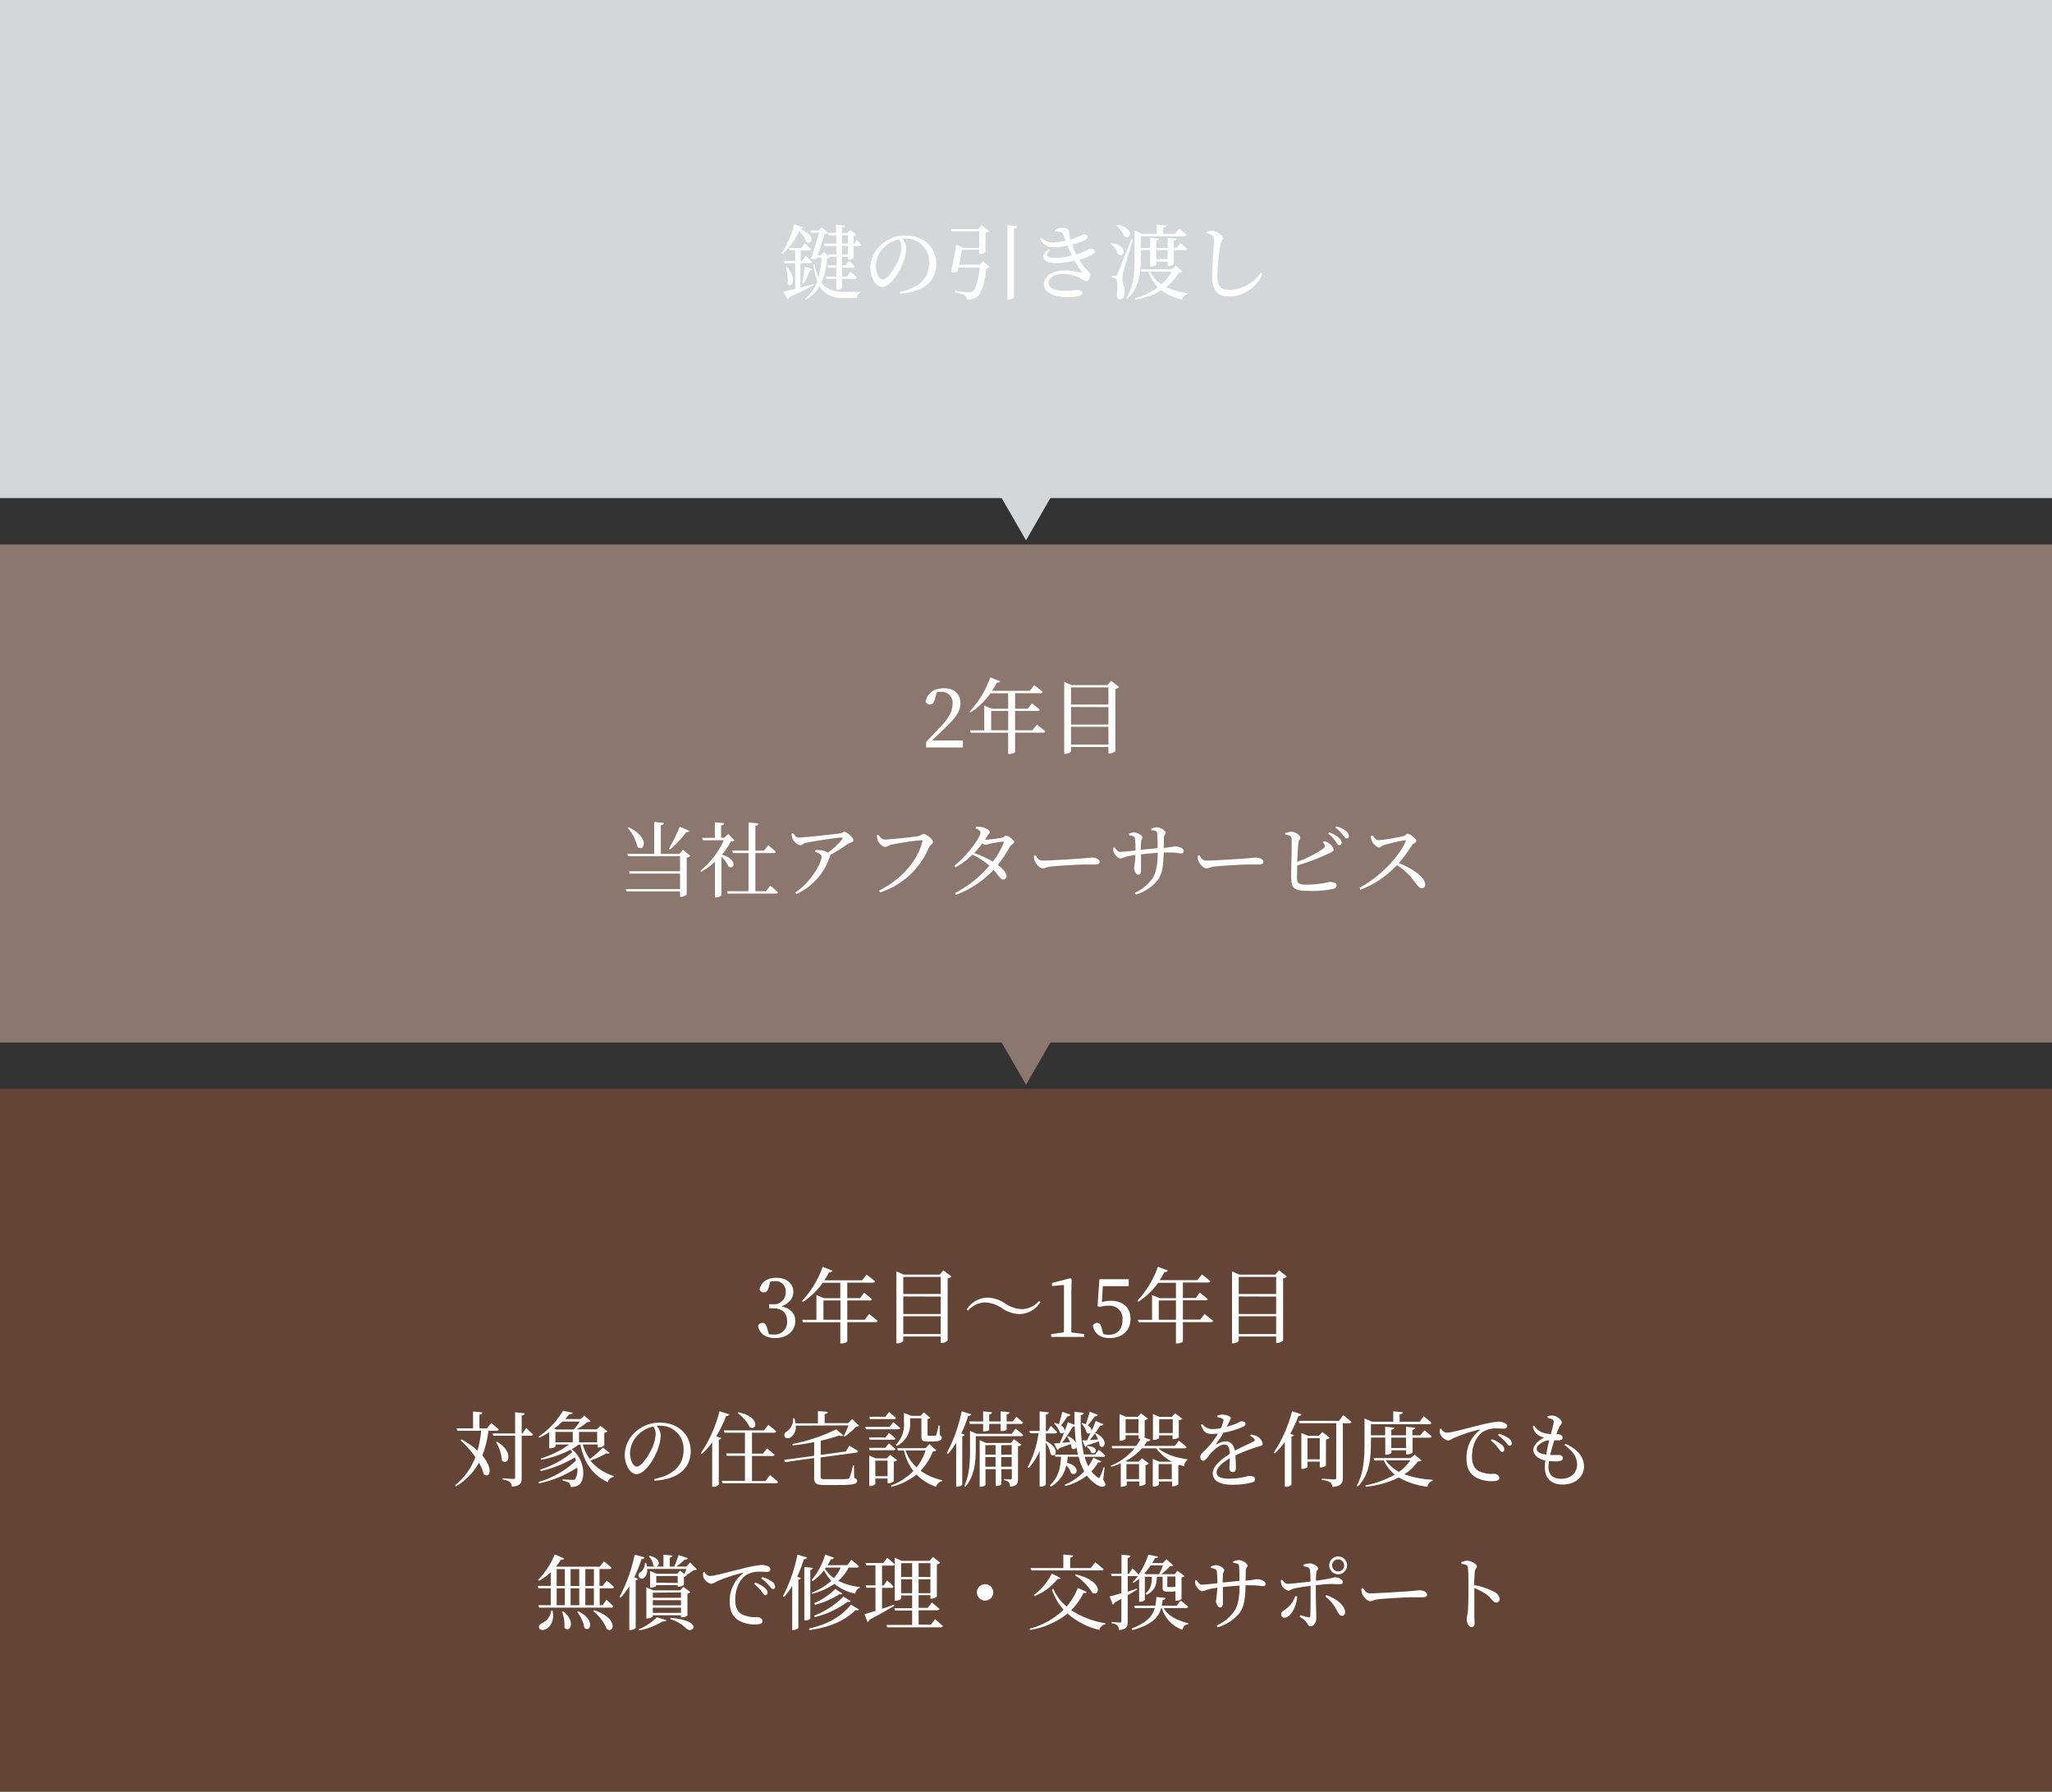 <svg xmlns="http://www.w3.org/2000/svg" viewBox="0 0 501.33 437.67"><rect x="0" y="0" width="501.33" height="437.67" fill="#333333" stroke="none"/><defs><style>.cls-1{fill:#644535;}.cls-2{fill:#d3d7d9;}.cls-3{fill:#fff;}.cls-4{fill:#8b776d;}</style></defs><g id="Layer_2" data-name="Layer 2"><g id="レイヤー_1" data-name="レイヤー 1"><rect class="cls-1" y="266" width="501.33" height="171.67"/><rect class="cls-2" width="501.33" height="121.67"/><path class="cls-3" d="M197,59.11a8.54,8.54,0,0,0-1.7-2.74A16.44,16.44,0,0,1,191.19,62l-.26-.2a20.86,20.86,0,0,0,3.08-7l2.18.74c-.06.22-.26.36-.74.38C199.81,57.71,198.09,60.07,197,59.11Zm1.82,10.56c-1.32.72-3.28,1.7-6,2.92a.67.67,0,0,1-.44.5l-1-1.84c.62-.12,1.66-.36,2.9-.68V64.29h-2.5l-.16-.58h2.66V61.17h-1.38l-.16-.56h3l.84-1.18s1,.84,1.56,1.42a.45.45,0,0,1-.5.32h-2v2.54H196l.84-1.18A19.22,19.22,0,0,1,198.39,64c0,.22-.24.32-.52.32h-2.32v5.94c1-.26,2.06-.54,3.14-.84Zm-6.56-4.38c2.58,2.76,1.22,5.24.2,4.06a10.9,10.9,0,0,0-.48-4Zm3.74,3.8c.22-1,.44-2.58.58-3.94l1.94.58a.69.69,0,0,1-.72.42,16.14,16.14,0,0,1-1.44,3.08Zm11.18-5.68v-.68h-1.44v2.1h.86l.82-1.12s.9.82,1.48,1.38a.48.48,0,0,1-.52.32h-2.64v2.14h1.22l.84-1.18s1,.84,1.54,1.44c0,.22-.22.32-.5.32h-3.1v2.14c0,.18-.6.5-1.12.5h-.28V68.13h-2.48l-.14-.58h2.62V65.41h-2l-.16-.58h2.18v-2.1h-1.66l.1.08c-.14.18-.32.24-.72.3a17.81,17.81,0,0,1-1.4,5.92c1.32,1.8,3.2,2.26,5.9,2.26.84,0,2.68,0,3.6,0v.26a1.2,1.2,0,0,0-.8,1.26h-2.94c-2.9,0-4.88-.64-6.2-2.9a9.38,9.38,0,0,1-3.36,3.32l-.2-.3a9.37,9.37,0,0,0,3-4.22,19,19,0,0,1-1-4l.3-.1a15.27,15.27,0,0,0,1,3.18,22.43,22.43,0,0,0,.72-4.88h-1.08l-.1.3a2.08,2.08,0,0,1-1.38-.06c.72-2,1.48-4.54,2-6.28h-2l-.18-.56H200l.72-.8,1.6,1.32-.06.06h2v-2l2.08.22c0,.28-.2.48-.68.56v1.24H207l.7-.72,1.5,1.14a1.27,1.27,0,0,1-.66.32v1.88h.14l.62-1s.7.74,1.08,1.26c-.06.22-.22.32-.5.32h-1.34V63c0,.14-.72.44-1.16.44Zm-4.78-1.26h1.94V60.09h-2.86l-.16-.58h3v-2h-1.9l-.18-.56a1.8,1.8,0,0,1-.8.24c-.36,1.24-1.08,3.42-1.68,5.2h.72l.8-.82,1.24,1.08Zm3.34-4.68v2h1.44v-2Zm1.44,4.68V60.09h-1.44v2.06Z"/><path class="cls-3" d="M219.83,71.31c4.94-1,7.18-3.54,7.18-7.14a5.63,5.63,0,0,0-5.86-5.88c-.24,0-.48,0-.74,0a3.76,3.76,0,0,1,1,2.24,10.11,10.11,0,0,1-.64,3.32c-.84,2.44-3.14,6.26-5.3,6.26-1.42,0-2.84-2.22-2.84-4.74a7.77,7.77,0,0,1,2.76-5.7,8.72,8.72,0,0,1,5.9-2.14c4.26,0,7.46,2.84,7.46,7,0,3.44-2.26,6.8-8.84,7.18Zm-.2-12.84a7.51,7.51,0,0,0-3.7,2A6.39,6.39,0,0,0,214,65c0,1.82.82,3.28,1.64,3.28,1.26,0,3.08-3,3.86-4.78a9.4,9.4,0,0,0,.76-3.24A3.27,3.27,0,0,0,219.63,58.47Z"/><path class="cls-3" d="M240.15,63.81l1.66,1.38a1.21,1.21,0,0,1-.82.32c-.36,3.36-1.2,6.12-2.28,7a3.88,3.88,0,0,1-2.54.7,1.29,1.29,0,0,0-.44-1.08,7,7,0,0,0-2.4-.68l0-.34c1.1.1,3,.28,3.48.28a1.22,1.22,0,0,0,.88-.24c.7-.52,1.36-2.92,1.72-5.82h-5.22c-.08.34-.14.66-.2,1a2.13,2.13,0,0,1-1.64.08c.48-2.08,1-5,1.24-6.68l1.76.82h3.88V56.53h-6.76l-.18-.58H239l.82-.94,1.86,1.42a1.52,1.52,0,0,1-.92.42v4.76a2.18,2.18,0,0,1-1.3.46h-.24V61H235c-.14,1-.38,2.38-.64,3.66h5Zm8.34-8.6c0,.3-.22.52-.76.6V72.57c0,.2-.68.6-1.28.6h-.32V55Z"/><path class="cls-3" d="M257.67,56.27a3,3,0,0,1,1.76-.62c.82,0,1.6.18,1.7.78s.2,1.36.4,2.12a28.61,28.61,0,0,0,3-1.28c.56,0,1.18.1,1.2.6a.86.86,0,0,1-.48.66,16.36,16.36,0,0,1-3.32,1.26,16.68,16.68,0,0,0,1,2.38c.46-.14.9-.3,1.3-.46,1.52-.58,1.82-.92,2.1-.92.58-.06,1.16.1,1.16.6a.83.83,0,0,1-.48.72,14.51,14.51,0,0,1-3.36,1.34c1.56,2.5,2.72,3,2.72,3.64s-.4,1.6-.94,1.6-.84-.4-1.74-.88a9.34,9.34,0,0,0-3.92-.9c-2.1,0-3.58.9-3.58,2.16,0,1.74,2.38,2,4.2,2,1.58,0,2-.24,2.86-.24.68,0,1.18.28,1.18.76,0,.72-1.46,1-3.92,1-2.68,0-5.46-1-5.46-3.24,0-1.68,1.68-3.26,5.14-3.26a16.47,16.47,0,0,1,4,.54c.26.08.28,0,.16-.18a29.73,29.73,0,0,1-1.82-2.76,22,22,0,0,1-4.9.56c-2.8,0-3.7-1.84-1.44-3.4l.32.28c-1.12,1.1-.84,1.86,1.24,1.86a15.65,15.65,0,0,0,4.12-.58c-.36-.72-.72-1.56-1.06-2.42a14.51,14.51,0,0,1-3.12.4,3.41,3.41,0,0,1-3.56-2.06l.26-.2a4.36,4.36,0,0,0,3.12,1.08,13.57,13.57,0,0,0,2.82-.42l-.54-1.44a1,1,0,0,0-1-.74,10,10,0,0,0-1.12-.06Z"/><path class="cls-3" d="M271.51,59.37c4.34.7,3.18,3.74,1.66,2.74a5.47,5.47,0,0,0-1.84-2.58Zm5.28-.9c-.72,2.42-2.08,6.94-2.32,7.9a6.6,6.6,0,0,0-.26,1.78c0,.92.64,1.84.56,3.52,0,.88-.48,1.44-1.2,1.44-.4,0-.68-.34-.74-1,.28-2,.2-3.74-.24-4a1.78,1.78,0,0,0-1-.3v-.42h.86c.24,0,.32,0,.5-.42.34-.7.34-.7,3.46-8.54Zm-3.9-3.59c4.52.83,3.34,3.93,1.78,2.91a6.8,6.8,0,0,0-2-2.74Zm5.84,7.65c0,3.34-.18,7.58-3.26,10.46l-.28-.18c1.86-3,2-6.72,2-10.26V56.31l1.78.8h3.66V54.85l2.32.22c0,.28-.24.48-.74.54v1.5h2.88l1-1.28s1.14.9,1.82,1.56a.45.45,0,0,1-.5.32h-10.7v2.84H281V58.09l2.12.22c0,.24-.2.38-.64.46v1.78h2.8V58.09l2.14.22c0,.24-.22.38-.66.46v1.78h.74l.88-1.18s1,.84,1.62,1.42c-.06.22-.24.3-.5.3h-2.74v3.42c0,.12-.66.44-1.18.44h-.3V63.89h-2.8v.76c0,.14-.66.44-1.18.44H281v-4h-2.26Zm10.14,3.8c-.16.18-.38.22-.86.24a11.46,11.46,0,0,1-3.12,3.54,17.15,17.15,0,0,0,5.24,1.5l0,.22a1.75,1.75,0,0,0-1.28,1.36,13.31,13.31,0,0,1-5.1-2.26,18.93,18.93,0,0,1-6.34,2.26l-.14-.32a18,18,0,0,0,5.64-2.68,9.78,9.78,0,0,1-2.32-3.84h-1.7l-.18-.58h7.6l1-.92Zm-7.88,0a7.63,7.63,0,0,0,2.78,3.12,10.17,10.17,0,0,0,2.46-3.12Zm1.48-5.26v2.22h2.8V61.09Z"/><path class="cls-3" d="M294.81,57v-.4a5.22,5.22,0,0,1,1.38-.2c1.06,0,2.58,1.2,2.58,1.84,0,.46-.42.64-.6,1.6a45.24,45.24,0,0,0-.74,7.58c0,2.46.72,3.4,3,3.4a9.63,9.63,0,0,0,7.6-4.2l.42.3a9,9,0,0,1-8.12,5.52c-2.74,0-4.2-1.34-4.2-4.86,0-3,.46-7.54.46-8.8,0-.8-.12-1.06-.46-1.28A3.6,3.6,0,0,0,294.81,57Z"/><path class="cls-2" d="M235.8,106.2h29.73L250.67,132Z"/><rect class="cls-4" y="133" width="501.33" height="121.67"/><path class="cls-3" d="M235.26,180.89v1.7h-9v-1.36c1.2-1.2,2.36-2.46,3.32-3.46,2.22-2.32,3.14-4,3.14-5.78a2.66,2.66,0,0,0-2.68-3,5.5,5.5,0,0,0-1.18.14l-.44,1.6c-.26,1-.64,1.38-1.2,1.38a1.17,1.17,0,0,1-1.06-.66c.3-2.24,2.22-3.32,4.4-3.32,2.82,0,4.08,1.54,4.08,3.74,0,1.88-1,3.38-4.38,6.56-.62.6-1.56,1.5-2.56,2.44Z"/><path class="cls-3" d="M253.32,177s1.3,1,2.06,1.66c0,.22-.26.32-.52.32H248v4.7c0,.12-.54.5-1.4.5h-.3V179h-9.14l-.16-.58h3.46v-6.06l1.92.78h3.92v-3.78h-4.34a17.74,17.74,0,0,1-4.82,4.68l-.26-.22a23.54,23.54,0,0,0,5.06-8.34l2.42.94a.72.72,0,0,1-.82.34,22.24,22.24,0,0,1-1.18,2h9.2l1.12-1.38s1.24.9,2.06,1.64c-.06.22-.26.32-.56.32H248v3.78h3.12l1-1.32s1.18.92,1.92,1.58c0,.2-.26.3-.54.3H248v4.72h4.22Zm-7,1.4v-4.72h-4.16v4.72Z"/><path class="cls-3" d="M273.42,167.83a1.53,1.53,0,0,1-.92.46v15.2a2.26,2.26,0,0,1-1.44.58h-.26v-1.58h-9.14v1c0,.24-.62.66-1.38.66H260V166.57l1.78.8h8.8l.9-1.06Zm-11.76.1v4.18h9.14v-4.18Zm0,4.78V177h9.14v-4.26Zm9.14,9.18v-4.34h-9.14v4.34Z"/><path class="cls-3" d="M168.65,209.09a1.64,1.64,0,0,1-.88.42v9a2,2,0,0,1-1.38.58h-.24v-1.32h-13.1l-.18-.58h13.28v-3.78H153.83l-.16-.58h12.48v-3.66H153.43l-.18-.58h6.58v-7.8l2.34.24c0,.28-.22.48-.72.56v7H166l.86-1Zm-15.08-7c5.26,2.42,3.9,6.18,2.18,4.82a10.91,10.91,0,0,0-2.4-4.68Zm14.84.88c-.1.22-.36.36-.78.32a23.65,23.65,0,0,1-3.94,4.22l-.26-.2a36.52,36.52,0,0,0,2.64-5.38Z"/><path class="cls-3" d="M179.45,205.33a1.54,1.54,0,0,1-.9.22,15,15,0,0,1-2.2,3.24c4,1.12,3.06,3.78,1.64,2.92a7.11,7.11,0,0,0-1.74-2.42v9.38c0,.14-.52.54-1.3.54h-.28v-8.7a17.86,17.86,0,0,1-3.36,2.46l-.24-.24a20.27,20.27,0,0,0,5.76-7.46h-5.08l-.18-.6h3.08v-3.8l2.26.22c0,.28-.22.48-.74.56v3h.76l1-.92Zm8.72,11s1.2,1,1.9,1.64a.48.48,0,0,1-.52.32H177.77l-.14-.58h5.24v-9.32h-3.82l-.16-.6h4v-6.88l2.38.24c0,.3-.22.5-.72.58v6.06h2.12l1-1.32s1.16.92,1.86,1.6c0,.22-.24.32-.52.32h-4.46v9.32h2.62Z"/><path class="cls-3" d="M193.81,203.59c.44.6.7,1,1.3,1,1.44,0,8.86-.82,10.08-1,.52-.08.74-.38,1.12-.38.6,0,2.18,1.38,2.18,2s-.88.62-1.34.94a45.22,45.22,0,0,1-4.34,2.72.85.85,0,0,1-.06.36,15.43,15.43,0,0,1-8.16,9.18l-.32-.4c3.94-2.48,6.46-7.34,6.46-8.68,0-.62-.74-.94-1.6-1.26l.1-.38a5.62,5.62,0,0,1,1.3,0,4.44,4.44,0,0,1,1.76.56,17.77,17.77,0,0,0,3.44-3.18c.24-.38.14-.46-.26-.46-.94,0-6.42.84-8.6,1.28-.78.18-.86.6-1.38.6a2.92,2.92,0,0,1-1.84-1.54,3.45,3.45,0,0,1-.24-1.32Z"/><path class="cls-3" d="M216.15,205.09c1.26,0,7.26-.64,8.24-.86.6-.12.86-.48,1.26-.48.7,0,2.26,1.24,2.26,1.86s-.7.86-1,1.5A19.38,19.38,0,0,1,215.05,218l-.28-.44c5.66-2.88,9.42-7.36,10.58-12,.08-.26,0-.32-.22-.32a68.06,68.06,0,0,0-7.46,1.12c-.52.12-1,.54-1.4.54-.68,0-1.66-1.06-1.86-1.64a5.46,5.46,0,0,1-.18-1.2l.36-.14C215,204.49,215.43,205.09,216.15,205.09Z"/><path class="cls-3" d="M240.75,205.13a30.06,30.06,0,0,0,4-.48c.54-.12.72-.52,1.1-.52s1.92,1,1.92,1.56c0,.42-.72.6-1,1.08a31.31,31.31,0,0,1-3,4.54c1.16.86,2.1,1.82,2.14,2.66a.78.78,0,0,1-.8.88c-.66,0-1-.8-2.38-2.36a23.85,23.85,0,0,1-9.18,6.1l-.26-.42a27.37,27.37,0,0,0,8.42-6.7,16.94,16.94,0,0,0-4.14-2.68,17.87,17.87,0,0,1-4.12,3.08l-.3-.4c3.08-2.34,6.4-6.92,6.4-8.12,0-.36-.52-.7-1.2-1l.1-.34a4.35,4.35,0,0,1,1.24,0c1,.14,2.1.8,2.1,1.2s-.28.54-.58,1c-.18.3-.36.58-.56.88Zm4.22.48a24.07,24.07,0,0,0-3.08.5,4.66,4.66,0,0,1-1.12.26A1.45,1.45,0,0,1,240,206a25.41,25.41,0,0,1-2,2.4,27,27,0,0,1,4.56,2.06,17.71,17.71,0,0,0,2.64-4.54C245.29,205.67,245.19,205.59,245,205.61Z"/><path class="cls-3" d="M253,208.91c.46.72.8,1.32,1.7,1.32,1.88,0,8.62-.44,9.62-.52,1.34-.1,2-.22,2.5-.22.9,0,1.84.42,1.84,1.06,0,.4-.3.64-1,.64s-1.42,0-2.7,0-6.62.3-8.12.48c-1.24.14-1.48.48-2.12.48s-1.64-1.08-1.94-1.84a3.26,3.26,0,0,1-.16-1.24Z"/><path class="cls-3" d="M281.27,202.45a4,4,0,0,1,1.34-.34c1,0,2.18.84,2.18,1.34s-.38.36-.44,1.26c0,.72,0,1.64-.06,2.42,2.18-.2,2.38-.36,2.8-.36.92,0,2.1.44,2.1,1.14,0,.44-.2.56-.62.56s-1.38-.22-3-.22c-.38,0-.8,0-1.26,0-.08,2.56-.18,5-1.42,6.7a10.73,10.73,0,0,1-5.42,3.58l-.24-.42a10.66,10.66,0,0,0,4.42-3.66c.94-1.48,1.18-3.8,1.2-6.12-1.4.1-2.88.24-4.08.36,0,1.62,0,3.2,0,3.88s-.22,1.12-.7,1.12-1-.94-1-1.58a29.83,29.83,0,0,0,.34-3.26c-1,.14-1.74.3-2.3.44a6.75,6.75,0,0,1-1.4.42c-.58,0-1.38-1-1.58-1.42a3.2,3.2,0,0,1-.14-1.2l.34-.1c.4.58.76,1.12,1.28,1.12.74,0,2.62-.22,3.8-.34a19.33,19.33,0,0,0-.14-3c-.1-.44-.56-.58-1.42-.74v-.36a3.17,3.17,0,0,1,1.24-.32c.68,0,2,.62,2,1.24,0,.42-.28.44-.32,1.1,0,.36-.06,1.12-.06,1.9l4.08-.4a32.07,32.07,0,0,0-.08-3.72c-.06-.46-.56-.58-1.44-.7Z"/><path class="cls-3" d="M293,208.91c.46.72.8,1.32,1.7,1.32,1.88,0,8.62-.44,9.62-.52,1.34-.1,2-.22,2.5-.22.9,0,1.84.42,1.84,1.06,0,.4-.3.64-1,.64s-1.42,0-2.7,0-6.62.3-8.12.48c-1.24.14-1.48.48-2.12.48s-1.64-1.08-1.94-1.84a3.26,3.26,0,0,1-.16-1.24Z"/><path class="cls-3" d="M323.47,205.51a2.61,2.61,0,0,1,1.16.44,2.75,2.75,0,0,1,1.2,1.66c0,.42-.54.54-1.3.92a49.25,49.25,0,0,1-7.6,2.88c0,1.16-.06,2.18-.06,2.7,0,1.88.4,2,2.74,2a26,26,0,0,0,5.2-.66c1.08,0,1.74.26,1.74.8s-.3.72-.74.86a24.22,24.22,0,0,1-6,.52c-3.8,0-4.32-.66-4.36-3.54,0-2.1.22-8.54.08-9.38-.08-.52-.56-.68-1.56-.86l0-.32a5.51,5.51,0,0,1,1.56-.36c.92,0,2.16.92,2.16,1.44s-.38.54-.46,1.16c-.12.86-.22,2.88-.3,4.76a26.34,26.34,0,0,0,6.44-3.3c.32-.28.4-.44.26-.8a2.76,2.76,0,0,0-.44-.72Zm1.3-2.18a6.79,6.79,0,0,1,2.36,1.36,1.64,1.64,0,0,1,.66,1.18.59.59,0,0,1-.62.6c-.3,0-.52-.44-.88-.94a8.77,8.77,0,0,0-1.78-1.88Zm1.74-1.48a7.24,7.24,0,0,1,2.34,1.16,1.5,1.5,0,0,1,.68,1.26.5.5,0,0,1-.52.56c-.34,0-.56-.44-1-.94a9,9,0,0,0-1.76-1.72Z"/><path class="cls-3" d="M335.37,204.07c.36.5.78,1.18,1.46,1.18a45.58,45.58,0,0,0,6.06-1c.44-.12.7-.56,1-.56.66,0,2.12,1.18,2.12,1.7s-.7.64-1,1a33.63,33.63,0,0,1-3.24,4.44c3.26,1.32,6.42,3.44,6.42,5.28a.82.82,0,0,1-.82.88c-.62,0-1-.62-1.92-1.78a15.82,15.82,0,0,0-4.16-3.88,23.48,23.48,0,0,1-8.88,6l-.28-.46c4.7-2.44,9.48-7.26,11.28-11.3.1-.28,0-.34-.24-.3-1.24.18-4,.86-5,1.16-.64.18-.76.58-1.28.58s-1.5-1-1.74-1.52a4.07,4.07,0,0,1-.24-1.3Z"/><path class="cls-3" d="M187.82,314.41c-.24.88-.54,1.3-1.24,1.3a1,1,0,0,1-1-.74c.4-1.92,2.08-2.82,4.1-2.82,2.54,0,4.14,1.4,4.14,3.42,0,1.62-1.08,2.94-3,3.56,2.38.44,3.48,1.78,3.48,3.58,0,2.42-2,4.16-4.9,4.16-2.18,0-3.8-.92-4.2-3a1.13,1.13,0,0,1,1.06-.7c.68,0,.94.44,1.2,1.44l.36,1.3A4.73,4.73,0,0,0,189,326a3,3,0,0,0,3.3-3.22c0-2-1.14-3.18-3.4-3.18h-1v-1h.86a2.86,2.86,0,0,0,3.2-3,2.43,2.43,0,0,0-2.72-2.62,4.3,4.3,0,0,0-1.06.12Z"/><path class="cls-3" d="M212.34,321s1.3,1,2.06,1.66c0,.22-.26.32-.52.32H207v4.7c0,.12-.54.5-1.4.5h-.3V323h-9.14l-.16-.58h3.46v-6.06l1.92.78h3.92v-3.78H201a17.74,17.74,0,0,1-4.82,4.68l-.26-.22a23.54,23.54,0,0,0,5.06-8.34l2.42.94a.72.72,0,0,1-.82.34,22.24,22.24,0,0,1-1.18,2h9.2l1.12-1.38s1.24.9,2.06,1.64c-.06.22-.26.32-.56.32H207v3.78h3.12l1-1.32s1.18.92,1.92,1.58c0,.2-.26.3-.54.3H207v4.72h4.22Zm-7,1.4v-4.72h-4.16v4.72Z"/><path class="cls-3" d="M232.44,311.83a1.53,1.53,0,0,1-.92.46v15.2a2.26,2.26,0,0,1-1.44.58h-.26v-1.58h-9.14v1c0,.24-.62.66-1.38.66H219V310.57l1.78.8h8.8l.9-1.06Zm-11.76.1v4.18h9.14v-4.18Zm0,4.78V321h9.14v-4.26Zm9.14,9.18v-4.34h-9.14v4.34Z"/><path class="cls-3" d="M240.74,318.17a5.74,5.74,0,0,0-4.24,2l-.32-.28a6.19,6.19,0,0,1,5.08-2.9,8,8,0,0,1,4.26,1.4,7.79,7.79,0,0,0,4.1,1.42,5.76,5.76,0,0,0,4.24-2l.32.3a6.18,6.18,0,0,1-5.08,2.9,8,8,0,0,1-4.26-1.4A7.79,7.79,0,0,0,240.74,318.17Z"/><path class="cls-3" d="M264.9,325.91v.68h-8.08v-.68l3.12-.44c0-1.16,0-2.34,0-3.5v-8.08l-2.92.28v-.76l4.5-1.16.3.22-.08,3.14V322c0,1.16,0,2.34,0,3.5Z"/><path class="cls-3" d="M269.2,318.09a7.36,7.36,0,0,1,2.22-.32c2.84,0,4.78,1.58,4.78,4.42s-2,4.68-5.12,4.68c-2.22,0-3.64-1-4.08-3a1.06,1.06,0,0,1,1-.7c.64,0,.92.32,1.18,1.38l.36,1.32a4.44,4.44,0,0,0,1.34.2c2.18,0,3.36-1.42,3.36-3.62a3.13,3.13,0,0,0-3.42-3.48,7.72,7.72,0,0,0-2.12.28l-.56-.16.46-6.6h7.16v1.7h-6.32Z"/><path class="cls-3" d="M294.3,321s1.3,1,2.06,1.66c0,.22-.26.32-.52.32H289v4.7c0,.12-.54.5-1.4.5h-.3V323h-9.14l-.16-.58h3.46v-6.06l1.92.78h3.92v-3.78h-4.34A17.74,17.74,0,0,1,278.1,318l-.26-.22a23.54,23.54,0,0,0,5.06-8.34l2.42.94a.72.72,0,0,1-.82.34,22.24,22.24,0,0,1-1.18,2h9.2l1.12-1.38s1.24.9,2.06,1.64c-.06.22-.26.32-.56.32H289v3.78h3.12l1-1.32s1.18.92,1.92,1.58c0,.2-.26.3-.54.3H289v4.72h4.22Zm-7,1.4v-4.72H283.1v4.72Z"/><path class="cls-3" d="M314.4,311.83a1.53,1.53,0,0,1-.92.46v15.2a2.26,2.26,0,0,1-1.44.58h-.26v-1.58h-9.14v1c0,.24-.62.66-1.38.66H301V310.57l1.78.8h8.8l.9-1.06Zm-11.76.1v4.18h9.14v-4.18Zm0,4.78V321h9.14v-4.26Zm9.14,9.18v-4.34h-9.14v4.34Z"/><path class="cls-3" d="M119.33,349.51a24.24,24.24,0,0,1-1.5,6.06c2.8,3.24,1.84,5.7.34,4.56a9.47,9.47,0,0,0-1.16-2.82,14.87,14.87,0,0,1-5.68,5.8l-.18-.24a16.22,16.22,0,0,0,5-6.92,26.58,26.58,0,0,0-3.64-4.12l.26-.2a19.89,19.89,0,0,1,3.9,2.74,26.8,26.8,0,0,0,.88-4.86h-5.82l-.16-.58h4v-4.12l2.26.22c0,.28-.2.48-.7.56v3.34H119l1-1.3s1.16.92,1.84,1.56c-.06.22-.24.32-.52.32Zm9.24-.7s1,1,1.66,1.62a.49.49,0,0,1-.52.3h-2.26V361c0,1.24-.26,2-2.4,2.2a1.88,1.88,0,0,0-.48-1.16,3.7,3.7,0,0,0-1.84-.62v-.3s2.2.16,2.66.16.46-.12.46-.42V350.73h-5.34l-.16-.56h5.5V345l2.32.26c0,.28-.24.48-.72.54v4.38h.18Zm-7.16,3.38c4.36,2.54,2.7,6.06,1.2,4.58a9.2,9.2,0,0,0-1.44-4.46Z"/><path class="cls-3" d="M148.91,354.93c-.16.18-.32.24-.76.08a23.38,23.38,0,0,1-3.92,1.8,12.08,12.08,0,0,0,5.72,3.76l-.06.22a1.74,1.74,0,0,0-1.42,1.3c-3.56-1.74-5.72-4.54-6.66-9.18h-.48a11.16,11.16,0,0,1-1.64,1.1c3.24,2.62,3.34,7.06,2,8.52a2.92,2.92,0,0,1-2.34.68,1.16,1.16,0,0,0-.38-1,5,5,0,0,0-1.52-.52l0-.3c.72.06,2.12.12,2.56.12a.59.59,0,0,0,.5-.16,4.31,4.31,0,0,0,.5-2.84,27.41,27.41,0,0,1-9.32,3.86l-.14-.34a22.22,22.22,0,0,0,9.16-5.22c-.08-.26-.16-.52-.26-.78a28.76,28.76,0,0,1-8.34,3.34l-.14-.36a23.19,23.19,0,0,0,7.84-4.26,5.46,5.46,0,0,0-.42-.6,25.52,25.52,0,0,1-7.18,2.46l-.14-.3a24.19,24.19,0,0,0,7-3.44h-3.32v.42c0,.12-.5.5-1.3.5h-.26v-3.92a19.05,19.05,0,0,1-2.42,1.34l-.22-.24a19.45,19.45,0,0,0,6-6.34l2.4.5c-.06.2-.3.34-.86.34a13.34,13.34,0,0,1-1,1.18h3.78l.88-.86,1.54,1.4a1.15,1.15,0,0,1-.76.2,17.07,17.07,0,0,1-2.7,1.78h5l.82-.86,1.78,1.32a1.49,1.49,0,0,1-.8.4v3.08a2.21,2.21,0,0,1-1.34.48h-.26v-.72h-3.66a11,11,0,0,0,1.74,3.54,22.91,22.91,0,0,0,3.18-2.8Zm-8.76-5.72a12.87,12.87,0,0,0,1.5-1.94h-4.26a24.45,24.45,0,0,1-2,1.72l.52.22Zm-4.46,3.12h4.24v-2.54h-4.24Zm5.78-2.54v2.54h4.42v-2.54Z"/><path class="cls-3" d="M159.83,361.31c4.94-1,7.18-3.54,7.18-7.14a5.63,5.63,0,0,0-5.86-5.88c-.24,0-.48,0-.74,0a3.76,3.76,0,0,1,1,2.24,10.11,10.11,0,0,1-.64,3.32c-.84,2.44-3.14,6.26-5.3,6.26-1.42,0-2.84-2.22-2.84-4.74a7.77,7.77,0,0,1,2.76-5.7,8.72,8.72,0,0,1,5.9-2.14c4.26,0,7.46,2.84,7.46,7,0,3.44-2.26,6.8-8.84,7.18Zm-.2-12.84a7.51,7.51,0,0,0-3.7,2,6.39,6.39,0,0,0-2,4.52c0,1.82.82,3.28,1.64,3.28,1.26,0,3.08-3,3.86-4.78a9.4,9.4,0,0,0,.76-3.24A3.27,3.27,0,0,0,159.63,348.47Z"/><path class="cls-3" d="M178.17,345.51a.72.72,0,0,1-.78.4,29,29,0,0,1-2.4,4.94l1.22.46a.73.73,0,0,1-.6.38v11a1.85,1.85,0,0,1-1.32.52H174V352.35a19.18,19.18,0,0,1-2.5,2.82l-.28-.18a32.16,32.16,0,0,0,4.56-10.24Zm9.94,14.82s1.28,1,2,1.68c-.06.22-.26.32-.56.32H176.51l-.16-.58H182v-6.12h-4.46l-.16-.58H182V350h-5l-.16-.58h9.82l1.06-1.34s1.22.92,1.94,1.6c-.06.22-.24.32-.52.32h-5.42v5.1h2.68l1-1.28s1.14.88,1.84,1.54c0,.22-.24.32-.52.32h-5v6.12H187ZM180.39,345c5.42,1.1,4.54,4.62,2.8,3.66a9.9,9.9,0,0,0-3-3.5Z"/><path class="cls-3" d="M207.51,353.17s1.32.76,2.12,1.3a.42.42,0,0,1-.44.38l-8.7,1.18v4.72c0,.46.16.6,1.2.6h2.78c1.2,0,2.14,0,2.54-.06s.44-.1.56-.32a19.85,19.85,0,0,0,.82-3h.24l.06,3.08c.58.2.72.38.72.72,0,.76-.82,1-5,1h-2.88c-2.06,0-2.62-.34-2.62-1.74v-4.86l-7.12,1-.24-.54,7.36-1v-3.34c-1.72.34-3.52.62-5.24.8l-.1-.34a42.18,42.18,0,0,0,10.72-3.58l1.8,1.5c-.18.16-.54.18-1.08,0a44.22,44.22,0,0,1-4.5,1.28v3.46l6.14-.84Zm-13.1-4.9a3.12,3.12,0,0,1-1.12,2.78c-.54.4-1.36.42-1.62-.14a1,1,0,0,1,.54-1.22,3.48,3.48,0,0,0,1.54-3.18h.32a5.88,5.88,0,0,1,.28,1.18h5.48v-3l2.36.22c0,.28-.22.48-.72.56v2.18h5.78l.94-1,1.72,1.66a1.14,1.14,0,0,1-.76.22,19,19,0,0,1-2.76,2.4l-.24-.16a21.83,21.83,0,0,0,1.14-2.56Z"/><path class="cls-3" d="M218.23,347.41s1,.82,1.66,1.42c0,.22-.22.32-.5.32h-7.84l-.16-.58h5.92Zm-1.88,3.72.84-1.08s1,.76,1.58,1.34c-.06.22-.26.32-.54.32h-5.78l-.16-.58Zm-3.9,3.14-.16-.58h4l.88-1.1s1,.78,1.58,1.36c0,.22-.22.32-.5.32Zm5.9,7.58a2,2,0,0,1-1.26.48h-.24v-1.14h-3v1.34c0,.14-.62.48-1.26.48h-.22v-7.44l1.56.68h2.74l.8-.86,1.7,1.3a1.42,1.42,0,0,1-.8.38Zm-5.8-15.18-.16-.58h3.9l.92-1.16s1,.82,1.66,1.44c0,.22-.24.3-.5.3Zm4.3,13.94v-3.8h-3v3.8Zm11.9-6.3c-.16.18-.36.24-.84.26a14,14,0,0,1-3,4.72,15,15,0,0,0,5.3,2.32l0,.22a1.86,1.86,0,0,0-1.5,1.38,12.44,12.44,0,0,1-4.8-3,15.93,15.93,0,0,1-6.12,3l-.14-.3a15.23,15.23,0,0,0,5.5-3.56,12.81,12.81,0,0,1-2.3-5h-1.48l-.18-.58h6.9l1-1Zm-9.9-1.36a6.82,6.82,0,0,0,2-5.42v-2.38l1.78.72h2.3l.78-.86,1.56,1.34a1,1,0,0,1-.66.28v3.84c0,.2.06.26.38.26h.74a6.48,6.48,0,0,0,.72,0,.29.29,0,0,0,.28-.2,21.33,21.33,0,0,0,.58-2.34h.24l.06,2.42c.4.16.46.34.46.62,0,.6-.58.92-2.44.92h-1.1c-1.22,0-1.42-.34-1.42-1.34v-4.34h-2.76v1.08a5.83,5.83,0,0,1-3.28,5.68Zm2.4,1.38a9.85,9.85,0,0,0,2.68,4.12,12.8,12.8,0,0,0,2.2-4.12Z"/><path class="cls-3" d="M235.71,350.51c-.06.16-.26.3-.62.34v11.88a1.82,1.82,0,0,1-1.24.46h-.24V352.43a17.16,17.16,0,0,1-2,2.72l-.3-.18a37.44,37.44,0,0,0,3.64-10.2l2.34.7c-.08.24-.3.42-.76.42a31.22,31.22,0,0,1-1.68,4.28ZM248.13,349s1.16.88,1.84,1.54c0,.2-.24.3-.5.3H238.39v2.9c0,2.72-.12,6.76-2.56,9.46l-.24-.2c1.34-2.82,1.4-6.3,1.4-9.26v-4.18l1.66.7h8.5Zm-11.34-1.76h3.4v-2.46l2.14.22c0,.28-.2.48-.66.54v1.7h2.8v-2.46l2.16.22c0,.26-.22.48-.7.54v1.7h1.48l.88-1.12a19.26,19.26,0,0,1,1.66,1.4.47.47,0,0,1-.5.32h-3.52v1.38c0,.1-.36.36-1.2.38h-.26v-1.76h-2.8v1.46c0,.12-.44.36-1.22.36h-.26v-1.82h-3.26Zm10.94,4.34,1.82,1.34a1.49,1.49,0,0,1-.84.42v7.86c0,1.16-.2,1.8-1.94,2a2,2,0,0,0-.3-1.08,1.64,1.64,0,0,0-1.14-.5v-.32s1.2.1,1.52.1.36-.12.36-.36v-2.14h-2.56v3.66a1.36,1.36,0,0,1-1.14.44h-.24v-4.1h-2.5v3.8c0,.16-.58.5-1.18.5h-.24v-11.4l1.52.7H247Zm-7,1.46v2.3h2.5V353Zm2.5,5.26v-2.36h-2.5v2.36Zm1.38-5.26v2.3h2.56V353Zm2.56,5.26v-2.36h-2.56v2.36Z"/><path class="cls-3" d="M269.53,361.53c.58.8.64,1.12.46,1.38-.52.66-1.74.08-2.6-.6a8.63,8.63,0,0,1-1.86-1.86,13.67,13.67,0,0,1-5.28,2.56l-.16-.3a13.34,13.34,0,0,0,4.8-3.3,14,14,0,0,1-1.36-3.54h-2.68c0,.5-.1,1-.18,1.48,3.56.88,2.44,3.46,1,2.52a4.43,4.43,0,0,0-1.16-1.92,7.82,7.82,0,0,1-3.76,5.22l-.28-.3c2.34-2.18,2.66-4.74,2.74-7h-1.36l-.16-.54c-.22.26-.62.28-1-.06a7.12,7.12,0,0,0-1.18-2.84v10.22c0,.2-.64.52-1.2.52H254v-8.7a16.21,16.21,0,0,1-2.64,4.14l-.3-.22a23.87,23.87,0,0,0,2.66-8.26h-2.08l-.16-.58H254v-4.76l2.22.24c-.06.3-.22.48-.7.56v4h.38l.84-1.26a21.33,21.33,0,0,1,1.5,1.52c0,.22-.24.32-.52.32h-2.2V352c2.42,1.2,2.68,2.76,2.22,3.34h5.62c-.14-.6-.26-1.24-.36-1.88a.68.68,0,0,1-1.2.3,4.66,4.66,0,0,0-.2-1c-.7.26-1.62.62-2.8,1a.66.66,0,0,1-.48.42l-.82-1.58c.34,0,.82,0,1.4-.08.64-1.36,1.42-3.36,2-5.1l1.62.64c0-1,0-2.08,0-3.18l2.24.26c0,.26-.22.48-.7.56a40,40,0,0,0,.74,9.6h2.78l.86-1.16s1,.82,1.6,1.42a.45.45,0,0,1-.5.32H265a12.7,12.7,0,0,0,.88,2.32,13.5,13.5,0,0,0,1.24-2.1l1.94.9c-.1.22-.32.3-.78.24a12,12,0,0,1-1.62,2.2,6.22,6.22,0,0,0,1.48,1.42c.32.28.42.28.62-.12a17.8,17.8,0,0,0,.86-2.3l.24,0Zm-8-15.94a.71.71,0,0,1-.74.38c-.48.72-1,1.58-1.56,2.24,1.58,1,.7,2.46-.28,1.78a5.46,5.46,0,0,0-1.44-2.26l.2-.14a6.74,6.74,0,0,1,1,.34c.26-.86.58-2,.84-3.05Zm-.54,5.26a3.82,3.82,0,0,1,1.88,1.64c-.16-1.28-.24-2.62-.3-4.06a.87.87,0,0,1-.48.08,40.7,40.7,0,0,1-2.6,3.94l1.94-.16a7.37,7.37,0,0,0-.68-1.32Zm3.46-3.24a5.7,5.7,0,0,1,.84.32c.3-.84.64-2,.94-3.06l2,.74a.68.68,0,0,1-.74.36c-.52.72-1.16,1.58-1.72,2.2.78.52,1,1.12.86,1.52.38-.84.76-1.72,1.08-2.56l1.86.78a.68.68,0,0,1-.76.34c-.78,1.18-1.68,2.48-2.54,3.54l2-.16a7.06,7.06,0,0,0-.74-1.4l.24-.12c3.32,1.74,2,4.16.9,3.1a4.66,4.66,0,0,0-.22-1.1c-.74.26-1.68.58-2.86.94a.68.68,0,0,1-.5.42l-.64-1.6c.28,0,.66,0,1.1,0,.3-.58.62-1.24.94-1.94a.66.66,0,0,1-1,.08,4.55,4.55,0,0,0-1.28-2.22Zm1.22,5.64c3.08.12,2.1,2.34.92,1.6a3,3,0,0,0-1.1-1.44Z"/><path class="cls-3" d="M283,353.81c1.54,1.3,3.8,2.22,7.08,2.66l0,.2a1.84,1.84,0,0,0-.76,1.54l-1.14-.36a1.32,1.32,0,0,1-.3.08v4.7a2.07,2.07,0,0,1-1.28.44h-.24v-1.16h-3.22v.76c0,.14-.66.5-1.3.5h-.2v-6.78l1.6.68h2.92l.06-.06a10.71,10.71,0,0,1-3.72-3.2H279a13.89,13.89,0,0,1-4,3.1l.38.16h2.78l.8-.84,1.72,1.28a1.57,1.57,0,0,1-.82.4v4.6a2.09,2.09,0,0,1-1.26.48h-.24v-1.08h-3.08v.82c0,.14-.64.48-1.28.48h-.18v-5.74a17.19,17.19,0,0,1-2.3.84l-.16-.24a14.79,14.79,0,0,0,5.82-4.26h-5.44l-.16-.58h6a13.91,13.91,0,0,0,1.08-1.76,1,1,0,0,1-.24,0h-.24v-.86H275v.86c0,.16-.66.48-1.26.48h-.22v-6.52l1.56.68h2.88l.8-.86,1.7,1.3a1.65,1.65,0,0,1-.8.38V351s-.06.08-.16.14l1.58.58a.68.68,0,0,1-.8.32,13.65,13.65,0,0,1-.8,1.18H287l1-1.28s1.2.88,1.9,1.54a.48.48,0,0,1-.52.32Zm-4.86-3.74v-3.38H275v3.38Zm-2.94,7.58v3.68h3.08v-3.68Zm8-6.38c0,.14-.66.48-1.3.48h-.22v-6.32l1.6.7h3l.8-.9,1.76,1.36a1.83,1.83,0,0,1-.84.38v4.18a2.39,2.39,0,0,1-1.28.42h-.24v-.94h-3.32Zm3.08,10.06v-3.68h-3.22v3.68Zm-3.08-14.64v3.38h3.32v-3.38Z"/><path class="cls-3" d="M305.65,350.47a3.61,3.61,0,0,1,1.64.5,2.56,2.56,0,0,1,1.2,1.72c0,.44-.3.48-1.14.72a39,39,0,0,0-5.52,2.12c.08,1.14.1,2.48.1,3.16s-.26.9-.74.9a.78.78,0,0,1-.82-.86c0-.5.08-1.48.1-2.5-1.84,1.08-3.24,2.3-3.24,3.44s1.14,1.54,3.06,1.54c3,0,4.12-.64,5-.64s1.3.24,1.3.76-.14.64-.82.84a19.78,19.78,0,0,1-4.48.54c-3.76,0-5-1.22-5-2.84s1.92-3.28,4.16-4.7c-.06-1.66-.38-2.28-1.4-2.28s-2.4,1.2-3.2,2.1-1.28,1.82-1.84,1.84-.76-.38-.76-1,.7-1.06,1.58-2a18.09,18.09,0,0,0,2.74-3.64,12.54,12.54,0,0,1-1.48.1c-1.62,0-2-.6-2.7-2.18l.38-.22a3,3,0,0,0,2.66,1.2,10.33,10.33,0,0,0,1.84-.2,8.57,8.57,0,0,0,.6-1.66c.1-.34.06-.52-.32-.7a4.7,4.7,0,0,0-1.16-.36l0-.34a3.62,3.62,0,0,1,1.22-.26c.68,0,2.08.32,2.08.86,0,.28-.16.44-.36.86s-.4.8-.64,1.26a19.86,19.86,0,0,0,2.36-.8c.8-.34.94-.54,1.24-.54.52,0,1,.16,1,.64,0,.28-.18.48-.6.7a21.81,21.81,0,0,1-4.78,1.44,21.54,21.54,0,0,1-1.8,2.7c-.08.12,0,.22.12.14a4.7,4.7,0,0,1,2.2-.72c1.24,0,2,.84,2.24,2.26,1.56-.84,3.48-1.64,4.6-2.24.34-.2.38-.4.1-.7a2.87,2.87,0,0,0-1-.7Z"/><path class="cls-3" d="M318,345.51a.72.72,0,0,1-.78.4,31,31,0,0,1-2,4.34l.9.34c-.06.16-.24.28-.6.36v11.74a1.91,1.91,0,0,1-1.32.5h-.3V352.27a17.67,17.67,0,0,1-2.46,2.78l-.26-.18a32.75,32.75,0,0,0,4.48-10.12Zm10.18.16s1.24,1,2,1.68c-.06.22-.26.32-.54.32h-1.56V361c0,1.2-.32,2.06-2.56,2.24a1.53,1.53,0,0,0-.52-1.12,4.67,4.67,0,0,0-2.08-.6v-.3s2.5.18,3,.18.54-.16.54-.46V347.67h-9l-.16-.58h9.84Zm-4.24,12.4a2.33,2.33,0,0,1-1.26.4h-.24v-1.42h-3v1.3c0,.14-.62.48-1.26.48h-.24v-8.76l1.6.66h2.7l.82-.9,1.82,1.38a1.86,1.86,0,0,1-.92.44Zm-1.5-1.58v-5.16h-3v5.16Z"/><path class="cls-3" d="M334.93,352.37c0,3.32-.18,7.76-3.18,10.76l-.3-.18c1.78-3.1,1.92-7,1.92-10.58v-5.86l1.84.8h5.18v-2.54l2.3.22c0,.28-.22.48-.74.54v1.78h4.88l1-1.34s1.2.94,1.9,1.62c-.06.22-.24.32-.52.32H334.93v2.72h3.48v-2.08l2.22.2c0,.26-.22.44-.72.52v1.36h3.6v-2.08l2.24.2c0,.26-.18.44-.68.52v1.36H347l1-1.24s1.1.88,1.76,1.5c-.06.22-.22.32-.52.32h-4.14v3.58c0,.16-.7.5-1.3.5h-.26v-1h-3.6v.6c0,.16-.66.48-1.24.48h-.26v-4.2h-3.48Zm12.38,4.38c-.16.18-.38.24-.9.26a12.06,12.06,0,0,1-3.3,3.14,24.3,24.3,0,0,0,6.94,1.34l0,.24a1.76,1.76,0,0,0-1.3,1.46,18.17,18.17,0,0,1-7-2.26,23.66,23.66,0,0,1-8.06,2.26l-.12-.32a24.06,24.06,0,0,0,7.2-2.64,9.48,9.48,0,0,1-2.68-3.46h-2.32l-.16-.58h9l1-.84Zm-8.72,0a8.54,8.54,0,0,0,3.2,2.8,10.47,10.47,0,0,0,2.76-2.8Zm1.32-5.56v2.54h3.6v-2.54Z"/><path class="cls-3" d="M352.11,349a1.81,1.81,0,0,0,1.28,1c1.1,0,4.68-1,8-1.82a29.27,29.27,0,0,1,4.62-.88,3.73,3.73,0,0,1,1.5.26c.46.2.7.46.7.82s-.28.62-.78.62-1-.06-1.74-.06a6.36,6.36,0,0,0-3.32.78c-.84.52-2.74,2.32-2.74,6.14,0,2.22.92,3.08,1.7,3.54a7.36,7.36,0,0,0,3.72.62c.54,0,1.26.44,1.26,1s-.66.8-1.58.8a7.77,7.77,0,0,1-4.44-1.08c-1.28-.9-2-2.16-2-4.5a8.36,8.36,0,0,1,3.16-6.82c.14-.1.12-.22-.1-.18a36.8,36.8,0,0,0-6.28,2.1,3.18,3.18,0,0,1-1.28.56,2.61,2.61,0,0,1-2-1.78,4.17,4.17,0,0,1,0-1Zm12.38,2.58a7.82,7.82,0,0,1,2.4,1.34,1.57,1.57,0,0,1,.64,1.16.55.55,0,0,1-.56.6c-.3,0-.52-.42-.92-.92a9.09,9.09,0,0,0-1.82-1.84Zm1.76-1.32a7.56,7.56,0,0,1,2.38,1.12,1.56,1.56,0,0,1,.72,1.24c0,.36-.18.56-.52.56s-.56-.42-1-.92a10,10,0,0,0-1.84-1.66Z"/><path class="cls-3" d="M382.51,352.71c3.16,1.46,4.48,3.36,4.48,5.62,0,2-1.64,4.32-5.28,4.32-2.84,0-4.28-1.68-4.28-4.14a14.37,14.37,0,0,1,.12-1.72c-1.86-.42-2.94-1.42-2.94-2.58s1.14-2.26,2.62-3a5.57,5.57,0,0,1-1.42-.64,3.1,3.1,0,0,1-1.32-2.14l.32-.18a4.26,4.26,0,0,0,1.84,1.62,7.78,7.78,0,0,0,2.22.48,28.93,28.93,0,0,0,.72-2.86.73.73,0,0,0-.5-.82,5.82,5.82,0,0,0-1-.32l0-.4a5.34,5.34,0,0,1,1.2-.14c1,0,2.28,1.06,2.28,1.64,0,.4-.3.58-.54,1a16.09,16.09,0,0,0-.78,1.92l.5,0c.76.08,1,.48,1,.88s-.3.56-.82.6c-.28,0-.74,0-1.2,0-.32,1-.7,2.3-1,3.58,1,0,1.74,0,2.18,0s.9.28.9.76-.3.68-1.08.78a11.71,11.71,0,0,1-2.28-.08,11.3,11.3,0,0,0-.14,1.5c0,2,1.26,2.86,3.12,2.86,2.54,0,3.88-1.66,3.88-3.42,0-2.2-1.3-3.5-3.12-4.86Zm-4.74,2.64c.2-1.26.48-2.54.72-3.52-1.34.08-3.06,1.18-3.06,2.1C375.43,354.55,376,355.09,377.77,355.35Z"/><path class="cls-3" d="M146.51,388v4.12h.72l.92-1.32a22.26,22.26,0,0,1,1.72,1.6.48.48,0,0,1-.52.32H131.71l-.16-.6h3V388h-3l-.18-.58h3.18v-3.36a13.5,13.5,0,0,1-2.84,2.1l-.24-.22a19.38,19.38,0,0,0,4.06-6.22l2.3,1c-.12.22-.36.36-.8.3a19.1,19.1,0,0,1-1.14,1.6l.26.1h10.38l1-1.32s1.16.92,1.86,1.58c-.06.22-.26.32-.54.32h-2.38v4.12h.76l1-1.3s1.12.9,1.78,1.56c0,.22-.24.32-.5.32ZM135,393.43c.54,2.5-.62,4-1.6,4.52-.64.36-1.44.32-1.66-.22s.14-.9.6-1.18a3.85,3.85,0,0,0,2.34-3.14Zm1-6h2v-4.12h-2Zm0,4.7h2V388h-2Zm1.58,1.48c3.3,2.6,1.56,5.48.32,4a9.22,9.22,0,0,0-.6-3.94Zm1.82-10.3v4.12h2.12v-4.12Zm0,4.7v4.12h2.12V388Zm1.8,5.58c4.42,2.1,3,5.34,1.58,4.08a8.68,8.68,0,0,0-1.82-3.94ZM143,383.31v4.12h2.1v-4.12Zm2.1,4.7H143v4.12h2.1Zm0,5.34c6,1.84,5,5.8,3.16,4.64a10.8,10.8,0,0,0-3.38-4.46Z"/><path class="cls-3" d="M157.49,380.43c-.08.26-.3.44-.76.44a32.62,32.62,0,0,1-1.78,4.44l.94.36c-.06.18-.22.32-.58.36v11.66a1.89,1.89,0,0,1-1.3.5h-.26v-10.7a18.54,18.54,0,0,1-2.12,2.82l-.3-.18a37.05,37.05,0,0,0,3.72-10.36Zm12.76,2.92c-.14.16-.36.2-.74.22-.48.34-1.24.86-1.86,1.24l.08.06a1.13,1.13,0,0,1-.64.32v1.92c0,.16-.76.5-1.28.5h-.24v-.38h-5.24v.16c0,.14-.68.44-1.28.44h-.22v-4.06l1.6.68h5l.72-.76,1.08.8c.16-.38.32-.82.46-1.22h-9.58a2.62,2.62,0,0,1-.62,2.06.84.84,0,1,1-.92-1.32,2.85,2.85,0,0,0,1-2.18h.3a4.83,4.83,0,0,1,.2.86h2a1.07,1.07,0,0,1-.46-.22,3.63,3.63,0,0,0-1.1-2.26l.2-.14c2.82.62,2.52,2.46,1.62,2.62h1.76v-2.9l2.18.2c0,.26-.2.44-.64.52v2.18h1.1c.36-.82.8-2,1.06-2.81l2.24.75c-.08.24-.34.38-.76.36-.52.5-1.3,1.16-2,1.7h2.4l.94-1ZM156.07,398a13.15,13.15,0,0,0,4.4-2.92l2.38.72c-.1.2-.38.32-1,.3a17,17,0,0,1-5.66,2.18Zm10.3-2.92v-.5h-6.88v.26c0,.16-.68.52-1.34.52h-.24v-7.6l1.7.74h6.58l.78-.86,1.7,1.3a1.33,1.33,0,0,1-.72.36v5.38a2.5,2.5,0,0,1-1.34.4Zm-6.88-6v1.24h6.88V389Zm6.88,1.82h-6.88v1.26h6.88Zm0,3.1v-1.26h-6.88V394Zm-.8-7.3V385h-5.24v1.62Zm-1.7,8.52c8.16.74,5.36,4,3.86,2.66a9.59,9.59,0,0,0-4-2.36Z"/><path class="cls-3" d="M172.11,384a1.81,1.81,0,0,0,1.28,1c1.1,0,4.68-1,8-1.82a29.27,29.27,0,0,1,4.62-.88,3.73,3.73,0,0,1,1.5.26c.46.2.7.46.7.82s-.28.62-.78.62-1-.06-1.74-.06a6.36,6.36,0,0,0-3.32.78c-.84.52-2.74,2.32-2.74,6.14,0,2.22.92,3.08,1.7,3.54a7.36,7.36,0,0,0,3.72.62c.54,0,1.26.44,1.26,1s-.66.8-1.58.8a7.77,7.77,0,0,1-4.44-1.08c-1.28-.9-2-2.16-2-4.5a8.36,8.36,0,0,1,3.16-6.82c.14-.1.12-.22-.1-.18a36.8,36.8,0,0,0-6.28,2.1,3.18,3.18,0,0,1-1.28.56,2.61,2.61,0,0,1-2-1.78,4.17,4.17,0,0,1,0-1Zm12.38,2.58a7.82,7.82,0,0,1,2.4,1.34,1.57,1.57,0,0,1,.64,1.16.55.55,0,0,1-.56.6c-.3,0-.52-.42-.92-.92a9.09,9.09,0,0,0-1.82-1.84Zm1.76-1.32a7.56,7.56,0,0,1,2.38,1.12,1.56,1.56,0,0,1,.72,1.24c0,.36-.18.56-.52.56s-.56-.42-1-.92a10,10,0,0,0-1.84-1.66Z"/><path class="cls-3" d="M197.17,380.47c-.08.26-.32.42-.78.42a33.87,33.87,0,0,1-1.62,4.28l.9.34a.72.72,0,0,1-.62.34v11.88a1.82,1.82,0,0,1-1.24.46h-.26V387.43a18.12,18.12,0,0,1-2,2.7l-.28-.18a37.58,37.58,0,0,0,3.56-10.18Zm.8,14.88c0,.16-.62.5-1.18.5h-.28V382.79l2.12.22c-.06.24-.22.44-.66.5Zm-.32,2.5c4.1-1,7.52-2.5,10.24-5.86l2,1.18c-.14.2-.34.26-.82.14-3.2,3-6.82,4.26-11.34,4.9Zm9.68-14.92a10,10,0,0,1-2.54,3.24,15.45,15.45,0,0,0,5.28,1.52l0,.22a1.54,1.54,0,0,0-1.1,1.4,11.88,11.88,0,0,1-5.1-2.38,18.1,18.1,0,0,1-5.44,2.42l-.14-.28a15.4,15.4,0,0,0,4.8-2.88,11.82,11.82,0,0,1-1.78-2.58,11.68,11.68,0,0,1-2.76,2.62l-.28-.22a17.57,17.57,0,0,0,3.34-6.28l2.14.82c-.08.22-.32.38-.76.34-.24.5-.52,1-.8,1.46H207l1-1.3s1.14.9,1.84,1.56c0,.22-.24.32-.52.32Zm-1.52,6.36c-.14.18-.3.24-.7.14a20.28,20.28,0,0,1-6,2.6l-.22-.38a16.86,16.86,0,0,0,5.18-3.48Zm-6.92,5.4a20.66,20.66,0,0,0,7.18-4.68l1.78,1.14c-.16.2-.32.24-.76.14a22.51,22.51,0,0,1-8,3.74Zm2.66-11.46a8.66,8.66,0,0,0,2.16,2.28,9,9,0,0,0,1.68-2.58h-3.62Z"/><path class="cls-3" d="M216.77,380.55s1.14.92,1.82,1.58c0,.22-.24.32-.52.32h-2.58v4.86h.4l.86-1.26s1,.9,1.54,1.54c-.06.2-.24.3-.52.3h-2.28V393c.94-.3,1.92-.64,2.92-1l.1.28c-1.42.82-3.44,2-6.12,3.42a.81.81,0,0,1-.44.54l-.74-1.92c.54-.14,1.5-.44,2.68-.8v-5.66h-2.22l-.16-.58h2.38v-4.86h-2.28l-.16-.6h4.32Zm11.68,15s1.18,1,1.9,1.66c-.06.22-.26.32-.54.32H216.75l-.16-.58h6.26v-3.52h-4.2l-.16-.58h4.36v-3.1h-2.7v.74c0,.18-.64.54-1.3.54h-.26v-10.5l1.68.76h6.84l.82-.94,1.78,1.38a1.55,1.55,0,0,1-.82.42V390a2,2,0,0,1-1.34.54h-.24v-.86h-2.88v3.1h2.24l1-1.32s1.14.92,1.82,1.58c0,.22-.26.32-.54.32h-4.52v3.52h3Zm-8.3-13.7v3.38h2.7v-3.38Zm2.7,7.34v-3.4h-2.7v3.4Zm1.58-7.34v3.38h2.88v-3.38Zm2.88,7.34v-3.4h-2.88v3.4Z"/><path class="cls-3" d="M240.67,391a2,2,0,1,1,2-2A2,2,0,0,1,240.67,391Z"/><path class="cls-3" d="M265.53,388.89c-.12.22-.32.32-.82.24a14.83,14.83,0,0,1-3,4.22,21.58,21.58,0,0,0,8.36,3.2l0,.24a1.86,1.86,0,0,0-1.5,1.38,18.24,18.24,0,0,1-7.76-4,19.27,19.27,0,0,1-9.14,4l-.14-.3a18.72,18.72,0,0,0,8.32-4.64,14.1,14.1,0,0,1-2.84-4.9l.3-.24a11.59,11.59,0,0,0,3.28,4.36,14.68,14.68,0,0,0,2.72-4.54Zm-13.74-5.84h8v-3.3l2.38.22c0,.28-.24.48-.72.56v2.52h5l1.14-1.4s1.26,1,2,1.66c0,.22-.24.32-.54.32H252Zm.8,6.58a14.31,14.31,0,0,0,4.38-5.24l2.16,1.1c-.1.18-.28.28-.74.22a13.48,13.48,0,0,1-5.6,4.18Zm10.24-5c6.68,1.5,6,5.44,4.06,4.5a13.28,13.28,0,0,0-4.26-4.32Z"/><path class="cls-3" d="M277.83,388.31c-.62.38-1.4.86-2.32,1.4v6.4c0,1.2-.22,1.9-2.12,2.1a1.83,1.83,0,0,0-.38-1.12,2.46,2.46,0,0,0-1.46-.54v-.32s1.68.14,2,.14.42-.1.42-.38v-5.42l-1.66.9a.73.73,0,0,1-.44.52l-.78-2c.58-.12,1.62-.42,2.88-.8V385h-2.4l-.16-.58H274v-4.64l2.22.24c0,.3-.24.5-.72.56v3.84h.32l.86-1.28a17.57,17.57,0,0,1,1.5,1.52,19,19,0,0,0,2.38-4.88l2.38.5c-.06.22-.22.32-.74.3a13.21,13.21,0,0,1-.7,1.26h2.58l.92-.94,1.64,1.5c-.14.16-.38.2-.76.22a19.29,19.29,0,0,1-2.16,1.94H287l.64-.86,1.76,1.3a1.28,1.28,0,0,1-.74.34v5.26a1.61,1.61,0,0,1-1.24.44h-.24v-2.32a6.9,6.9,0,0,1-1.32.1h-.74c-.94,0-1.08-.3-1.08-1v-2.64h-1.38c-.1,1.92-.46,3.38-2.52,4.4l-.3-.32c1.4-1.08,1.54-2.42,1.58-4.08h-1.72v5.62c0,.12-.44.48-1.16.48h-.24v-5.62a12,12,0,0,1-1.34,1l-.22-.2a11.31,11.31,0,0,0,1.24-1.44.89.89,0,0,1-.26,0h-2.2v3.8c.72-.22,1.48-.48,2.24-.72Zm6.48,4.54c.74,1.42,2.5,2.8,6,3.68l0,.24c-.8.16-1.26.46-1.36,1.38a7.87,7.87,0,0,1-5.08-5.3h-.2c-.58,2.16-2.1,4-7,5.36l-.2-.38c3.7-1.44,5.1-3,5.66-5h-4.9l-.16-.58h5.2a13.72,13.72,0,0,0,.24-2.12l2.24.22c0,.26-.26.48-.7.54-.06.46-.12.92-.2,1.36h3.62l1-1.26s1.12.88,1.8,1.52c-.06.22-.26.32-.54.32Zm-3.18-10.46a16.14,16.14,0,0,1-1.56,2l.38.16h3.24a16.82,16.82,0,0,0,.92-2.14Zm4.06,2.72v2.34c0,.18,0,.24.26.24h1.22a1.8,1.8,0,0,0,.32-.06h.18v-2.52Z"/><path class="cls-3" d="M301.27,381.45a4,4,0,0,1,1.34-.34c1,0,2.18.84,2.18,1.34s-.38.36-.44,1.26c0,.72,0,1.64-.06,2.42,2.18-.2,2.38-.36,2.8-.36.92,0,2.1.44,2.1,1.14,0,.44-.2.56-.62.56s-1.38-.22-3-.22c-.38,0-.8,0-1.26,0-.08,2.56-.18,5-1.42,6.7a10.73,10.73,0,0,1-5.42,3.58l-.24-.42a10.66,10.66,0,0,0,4.42-3.66c.94-1.48,1.18-3.8,1.2-6.12-1.4.1-2.88.24-4.08.36,0,1.62,0,3.2,0,3.88s-.22,1.12-.7,1.12-1-.94-1-1.58a29.83,29.83,0,0,0,.34-3.26c-1,.14-1.74.3-2.3.44a6.75,6.75,0,0,1-1.4.42c-.58,0-1.38-1-1.58-1.42a3.2,3.2,0,0,1-.14-1.2l.34-.1c.4.58.76,1.12,1.28,1.12.74,0,2.62-.22,3.8-.34a19.33,19.33,0,0,0-.14-3c-.1-.44-.56-.58-1.42-.74v-.36a3.17,3.17,0,0,1,1.24-.32c.68,0,2,.62,2,1.24,0,.42-.28.44-.32,1.1,0,.36-.06,1.12-.06,1.9l4.08-.4a32.07,32.07,0,0,0-.08-3.72c-.06-.46-.56-.58-1.44-.7Z"/><path class="cls-3" d="M318.41,382.23a5.65,5.65,0,0,1,1.62-.3c.88,0,2,.72,2,1.22s-.4.46-.44,1-.08,1.2-.1,2a42.2,42.2,0,0,0,4.66-.84c.78,0,1.9.5,1.9,1.1,0,.44-.22.62-.74.62s-1.26-.08-2.2-.08-2.32.14-3.64.3c0,.64,0,1.26,0,1.76,0,1.66.12,5.74.12,6.36,0,.9-.56,1.9-1.36,1.9-.64,0-.62-.4-1.06-1a6.38,6.38,0,0,0-1.64-1.32l.18-.4a18.05,18.05,0,0,0,2,.54c.24,0,.38,0,.4-.26.08-1,.08-4.12.08-5.82l0-1.6c-1.28.14-2.92.4-3.94.62-.78.16-1,.54-1.52.54a2.42,2.42,0,0,1-1.6-1.32,4.27,4.27,0,0,1-.22-1.2l.34-.14c.42.54.8,1,1.28,1,.92,0,4.1-.38,5.64-.56a25.78,25.78,0,0,0-.14-2.86c-.1-.58-.56-.72-1.56-.88ZM316.93,390c-.14,2.24-1.54,5.18-3.1,5.18a.79.79,0,0,1-.82-.82c0-.62.44-.74,1.18-1.32a6.39,6.39,0,0,0,2.26-3.14Zm7.12-.32c2.16.72,4.28,2.2,4.56,3.94.08.64-.2,1.1-.76,1.1s-.9-.68-1.26-1.34a9.88,9.88,0,0,0-2.78-3.36Zm.7-7.28a2.18,2.18,0,1,1,2.18,2.18A2.19,2.19,0,0,1,324.75,382.39Zm.7,0a1.48,1.48,0,0,0,1.48,1.48,1.46,1.46,0,0,0,1.46-1.48,1.44,1.44,0,0,0-1.46-1.46A1.46,1.46,0,0,0,325.45,382.39Z"/><path class="cls-3" d="M333,387.91c.46.72.8,1.32,1.7,1.32,1.88,0,8.62-.44,9.62-.52,1.34-.1,2-.22,2.5-.22.9,0,1.84.42,1.84,1.06,0,.4-.3.64-1,.64s-1.42,0-2.7,0-6.62.3-8.12.48c-1.24.14-1.48.48-2.12.48s-1.64-1.08-1.94-1.84a3.26,3.26,0,0,1-.16-1.24Z"/><path class="cls-3" d="M357,381.59a5.56,5.56,0,0,1,1.42-.34c.9,0,2.38.82,2.38,1.34s-.38.58-.46,1.24c-.12.9-.16,2.26-.18,3.4a15.89,15.89,0,0,1,5,1.7,2.11,2.11,0,0,1,1.22,1.68.79.79,0,0,1-.8.86c-.82,0-1-.82-2.3-1.88a14.1,14.1,0,0,0-3.08-1.66c0,1.56,0,4.66,0,6.68,0,.92.06,1.54.06,1.86,0,.68-.2,1-.74,1-.78,0-1.18-1.08-1.18-2,0-.46.18-.86.26-1.66.16-1.48.16-4.58.16-6,0-1.62,0-3.88-.14-4.86-.08-.64-.58-.8-1.56-.92Z"/><path class="cls-4" d="M235.8,239.2h29.73L250.67,265Z"/></g></g></svg>